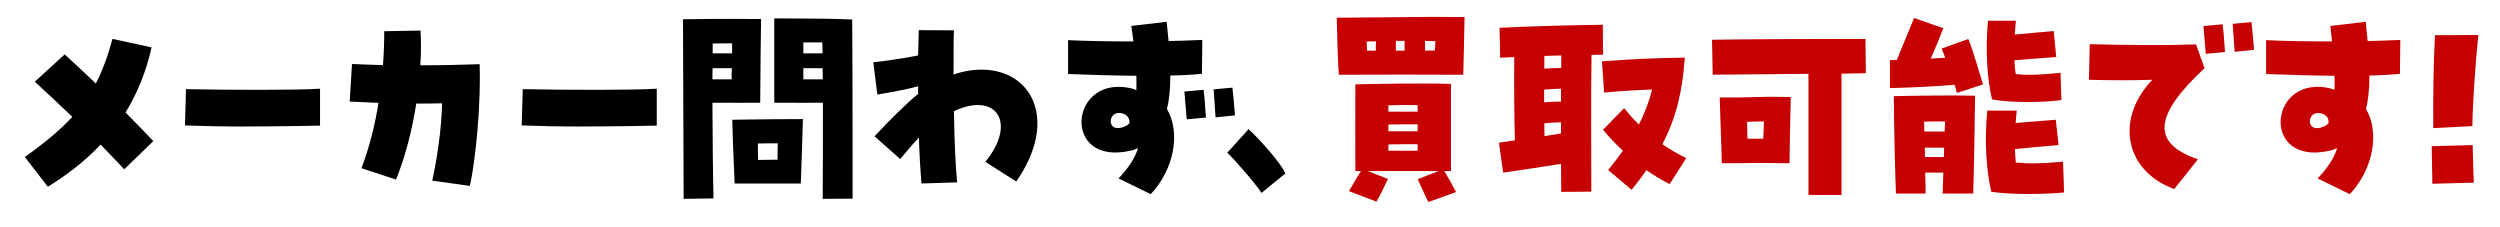 <?xml version="1.0" encoding="UTF-8"?>
<svg id="_レイヤー_2" data-name="レイヤー 2" xmlns="http://www.w3.org/2000/svg" width="607.99" height="55.31" viewBox="0 0 607.99 55.31">
  <defs>
    <style>
      .cls-1 {
        fill: #000;
      }

      .cls-1, .cls-2 {
        stroke-width: 0px;
      }

      .cls-2 {
        fill: #c60000;
      }
    </style>
  </defs>
  <g id="_レイヤー_1-2" data-name="レイヤー 1">
    <g>
      <path class="cls-1" d="M6.02,38.2c4.83-3.45,8.56-6.54,11.57-9.78-3.11-2.98-6.23-5.9-9.13-8.55l7.27-6.64c2.33,2.12,4.93,4.57,7.58,7.07,1.61-3.13,2.91-6.64,4.05-10.84l9.5,2.07c-1.35,6.06-3.53,11.26-6.33,15.83,2.49,2.5,4.83,4.89,6.75,6.96l-7.06,6.85c-1.66-1.75-3.63-3.83-5.76-6-3.74,3.98-8.1,7.33-12.82,10.25l-5.6-7.23Z"/>
      <path class="cls-1" d="M59.1,30.77c-5.08,0-10.17-.11-14.12-.27l.26-8.82c9.86.21,27.14.27,32.59-.11v8.98c-2.49.05-10.53.21-18.73.21Z"/>
      <path class="cls-1" d="M105.13,43.94c1.09-5.05,2.23-12.17,2.39-18.81-1.97.05-4.1.05-6.28.05-1.04,6.69-2.8,13.28-4.93,18.49l-8.41-2.76c1.92-5,3.27-10.41,4.15-15.89-2.59-.11-5.03-.21-7.01-.32l.57-9.14c2.23.11,4.77.21,7.53.27.21-2.82.31-5.58.31-8.24l8.82-.16c.16,2.66.16,5.53-.05,8.45,4.93,0,9.96-.11,14.43-.27,0,1.01.05,1.97.05,2.98,0,12.65-1.76,23.96-2.44,26.62l-9.13-1.27Z"/>
      <path class="cls-1" d="M140.99,30.77c-5.08,0-10.17-.11-14.12-.27l.26-8.82c9.86.21,27.14.27,32.59-.11v8.98c-2.49.05-10.53.21-18.73.21Z"/>
      <path class="cls-1" d="M166.1,4.68c11.52-.16,15.15-.05,18.99-.05-.05,3.61-.16,11-.21,20.35-3.22,0-6.02.05-11.62,0,.05,8.66.1,16.58.26,23.27l-7.26.11-.16-43.67ZM177.93,19.29c0-.9,0-1.81.05-2.71h-4.67c-.05.9-.05,1.81-.05,2.71h4.67ZM178.04,12.97v-2.44c-1.56,0-3.17.05-4.72.05v2.39h4.72ZM178.09,29.12c7.21-.11,12.61-.16,17.18-.16-.1,3.29-.42,14.08-.52,15.67h-16.09c-.42-9.35-.52-12.59-.57-15.51ZM184.37,38.89c1.5,0,3.11-.05,4.72-.05,0-1.38.05-2.76.05-3.99-1.71,0-3.22,0-4.83.05,0,1.27,0,2.6.05,3.98ZM188.31,4.47c11.62.05,12.82.05,18.94.27.05,5.05.1,21.04.1,32.94v10.63l-7.27.05c.05-6.43.05-14.72.05-23.38-2.54,0-5.66.05-11.83,0V4.47ZM200.04,12.97c0-.9-.05-1.75-.05-2.66h-4.62v2.66h4.67ZM200.09,19.29c0-.9,0-1.81-.05-2.71h-4.67v2.71h4.72Z"/>
      <path class="cls-1" d="M223.49,33.42c-1.56,1.65-3.22,3.67-4.57,5.26l-6.23-5.53c3.53-3.83,7.94-8.18,10.59-10.31v-1.86c-3.48.96-7.27,1.54-9.91,2.02l-.99-7.86c2.65-.27,7.06-.9,10.9-1.65.05-2.07.1-4.09.16-6.16l8.56.05c-.1,1.81-.1,3.4-.1,10.73,11.05-3.72,20.39,1.7,20.39,11.9,0,4.41-1.76,9.3-5.14,14.13l-7.53-4.78c7.68-9.3,2.91-17.21-7.63-12.33.1,6.96.42,13.81.78,17.32l-8.67.27c-.31-3.67-.52-7.49-.62-11.21Z"/>
      <path class="cls-1" d="M272.01,43.41c2.49-2.6,4.05-5.05,4.77-7.39-.73.32-1.4.58-2.13.69-16.14,3.45-14.63-17.48-.78-15.46,1.09.16,1.92.37,2.49.69.05-1.12,0-2.29,0-3.51-5.6-.05-11-.21-16.61-.43v-8.24c4,.21,9.65.32,15.88.32-.16-1.49-.31-2.5-.52-3.77l8.62-1.01c.1,1.33.31,2.92.47,4.68,2.28-.05,4.93-.11,8.2-.27l-.1,8.24c-2.02.21-4.83.37-7.68.42,0,3.24-.26,5.9-.83,8.13,3.42,5.79,1.71,14.72-3.94,20.72l-7.84-3.83ZM274.66,29.97c.21-1.43-.93-2.5-2.59-2.5-2.85,0-2.85,5.42,1.82,3.13.31-.16.57-.37.78-.64ZM288.04,22.26l4.67-.42c.26,2.02.47,5.21.57,6.75l-4.67.43c-.1-1.28-.31-3.77-.57-6.75ZM295.15,21.73l4.57-.42c.16,1.33.42,4.09.62,6.75l-4.72.48c-.1-1.97-.36-4.89-.47-6.8Z"/>
      <path class="cls-1" d="M298.47,37.14l5.19-5.74c2.13,1.97,7.73,7.97,8.93,10.79l-5.81,4.73c-1.09-1.86-6.64-8.24-8.3-9.78Z"/>
      <path class="cls-2" d="M325.09,4.31c3.42,0,20.29-.21,23.35-.21s5.6.05,7.73.05c-.05,2.66-.21,10.73-.31,14.03-11.21-.05-18.53-.05-30.25,0-.21-2.13-.42-9.4-.52-13.87ZM344.76,43.57l5.14-1.97h-17.28l4.93,1.91c-1.04,2.18-1.82,3.83-2.8,5.53l-6.69-2.55c1.09-1.81,1.92-3.35,2.91-4.89h-1.35c-.05-5.15,0-14.93,0-21.09,4.62-.11,15.88-.32,23.25-.11v21.2h-1.61c.99,1.65,1.82,3.24,2.85,5.1l-6.75,2.44c-.88-1.81-1.56-3.29-2.59-5.58ZM334.59,12.33c0-.74,0-1.49.05-2.28-.78,0-1.56.05-2.28.05.05.74.05,1.49.1,2.23h2.13ZM344.76,27.15v-1.59c-2.49-.05-4.51-.05-7.11.05v1.54h7.11ZM344.76,31.93v-1.7c-2.18,0-4.67,0-7.11.05v1.65h7.11ZM344.76,36.66v-1.59c-2.18,0-4.62,0-7.11.05v1.54h7.11ZM341.59,12.33v-2.39h-2.08c-.05.85-.05,1.59-.05,2.39h2.13ZM348.96,12.28c.05-.8.1-1.54.1-2.29-.78,0-1.61,0-2.49-.05v2.39c.83-.05,1.61-.05,2.39-.05Z"/>
      <path class="cls-2" d="M379.63,39.85c-4.62.74-9.65,1.49-14.06,2.13l-1.04-7.28c1.3-.21,2.59-.37,3.89-.58-.16-5.42-.21-12.22-.16-20.24l-3.42.16-.16-7.28c5.97-.32,18.84-.69,25.12-.74l.05,7.28c-.88,0-1.82.05-2.8.05-.16,7.44-.05,27.73-.05,33.26l-7.32.05c0-1.75-.05-4.09-.05-6.8ZM379.63,24.71v-3.13c-1.5,0-2.54.11-4.1.21v3.08c1.45-.11,2.85-.16,4.1-.16ZM379.68,16.53c0-1.12,0-2.12.05-3.03-1.4,0-2.8.05-4.15.11v3.08c1.45-.11,2.85-.16,4.1-.16ZM379.63,32.47v-2.71c-1.5,0-2.54.11-4.05.21,0,1.06,0,2.07.05,3.13l4-.64ZM391.1,41.34c1.3-1.59,2.49-3.13,3.58-4.68-1.71-1.59-3.32-3.29-4.83-5.1l5.14-5.26c1.14,1.43,2.33,2.76,3.58,3.98,1.35-2.66,2.44-5.42,3.22-8.5-3.58.11-7.32.32-11.68.74l-.52-7.6c7.06-.53,13.49-.85,20.14-.9-.57,8.34-2.13,14.72-5.45,21.04,1.76,1.22,3.68,2.34,5.81,3.4l-4.05,6.32c-2.02-1.06-3.89-2.18-5.66-3.4-1.04,1.59-2.28,3.13-3.58,4.78l-5.71-4.83Z"/>
      <path class="cls-2" d="M439.82,17.96c-9.91.11-21.43.16-23.3.21l-.16-8.5c7.11-.16,30.15-.21,37.31-.21l.1,8.34c-1.19.05-3.32.05-5.92.11v29.49h-8.04v-29.43ZM418.23,23.7h4.57c6.43-.16,7.16-.21,12.71-.11-.1,2.76-.26,12.49-.31,16.1l-6.69-.05c-1.82,0-3.89,0-7.27.05h-2.49c-.31-8.39-.42-13.6-.52-15.99ZM428.82,33.74c.05-1.59.16-2.98.16-4.2-1.71,0-2.85,0-4.1.11.05,1.22.05,2.6.1,4.09h3.84Z"/>
      <path class="cls-2" d="M475.36,20.62c-4.67.37-9.08.64-15.72.8v-6.8c.57,0,1.09-.05,1.66-.05l4.2-10.2,7.11,2.5c-.99,2.6-1.97,4.89-3.06,7.39,1.19-.11,2.39-.16,3.53-.21-.26-.74-.57-1.43-.88-2.23l6.49-2.34c1.45,3.67,2.39,7.39,3.58,11.05l-6.33,2.07c-.21-.69-.42-1.33-.57-1.97ZM460.57,23.38c8.36-.16,13.49-.21,19.77-.11-.1,5.63-.26,18.28-.47,23.8h-7.42l.16-5.1h-4.41c.05,1.81.1,3.61.1,5.1h-7.21c-.26-6.27-.47-17.21-.52-23.7ZM472.93,31.99c.05-.9.05-1.7.1-2.44-2.02-.05-3.48,0-5.09.05,0,.74.05,1.54.05,2.39h4.93ZM472.72,38.2c.05-.8.05-1.54.1-2.29h-4.72c0,.74,0,1.54.05,2.29h4.57ZM484.29,46.65c-1.14-4.67-1.76-11.95-.99-19.76h7.16c-.1,1.01-.21,2.02-.26,3.03,3.58-.32,7.68-.64,9.76-.8l.67,6.16c-2.54.21-7.42.64-10.59.96,0,1.17.1,2.28.21,3.29,3.27.32,6.12.27,11.47-.21l.26,7.49c-2.13.21-5.24.37-8.51.37s-6.59-.16-9.18-.53ZM484.45,24.18c-1.09-4.62-1.66-11.26-.99-19.13h6.8c-.1,1.17-.21,2.29-.26,3.35,3.48-.32,7.42-.69,9.45-.85l.62,6.32c-2.44.16-7.11.53-10.17.8.05,1.22.16,2.34.31,3.35,3.06.32,5.76.21,10.9-.32l.21,6.64c-4.15.58-11.94.74-16.87-.16Z"/>
      <path class="cls-2" d="M523.42,19.4c-4.51.16-10.12.16-15.41,0l.21-8.66c10.33.27,19.41.32,25.84.05l2.08,5.79c-12.45,11.58-12.92,18.28-1.61,22.16l-5.76,7.23c-11.99-4.36-14.48-16.95-5.34-26.57ZM535.87,6.33l4.67-.42c.26,2.02.47,5.21.57,6.75l-4.67.43c-.1-1.28-.31-3.77-.57-6.75ZM542.98,5.79l4.57-.42c.16,1.33.42,4.09.62,6.75l-4.72.48c-.1-1.97-.36-4.89-.47-6.8Z"/>
      <path class="cls-2" d="M563.63,43.41c2.49-2.6,4.05-5.05,4.77-7.39-.73.32-1.4.58-2.13.69-16.14,3.45-14.63-17.48-.78-15.46.78.11,1.56.32,2.28.58,0-2.13,0-2.71-.05-3.4-5.45-.05-10.79-.21-16.61-.43v-8.24c3.94.21,9.7.32,16.04.32-.16-1.28-.26-2.55-.42-3.77l8.61-1.01c.1,1.33.31,2.92.47,4.68,2.18-.05,4.67-.11,7.94-.27l-.1,8.24c-1.97.21-4.67.37-7.42.42,0,3.24-.26,5.9-.83,8.13,3.42,5.79,1.71,14.72-3.94,20.72l-7.84-3.83ZM566.28,29.92c.21-1.38-.93-2.44-2.59-2.44-2.85,0-2.85,5.42,1.82,3.13.31-.16.57-.37.78-.69Z"/>
      <path class="cls-2" d="M591.39,35.55l9.96-.27c.1,3.61.1,5.53.26,9.14l-10.07.27c-.1-3.56-.05-5.53-.16-9.14ZM592.17,8.56l10.54-.05c-.67,7.01-1.3,15.14-1.45,22.16l-9.5.48c-.1-7.49.1-16.74.42-22.58Z"/>
    </g>
  </g>
</svg>